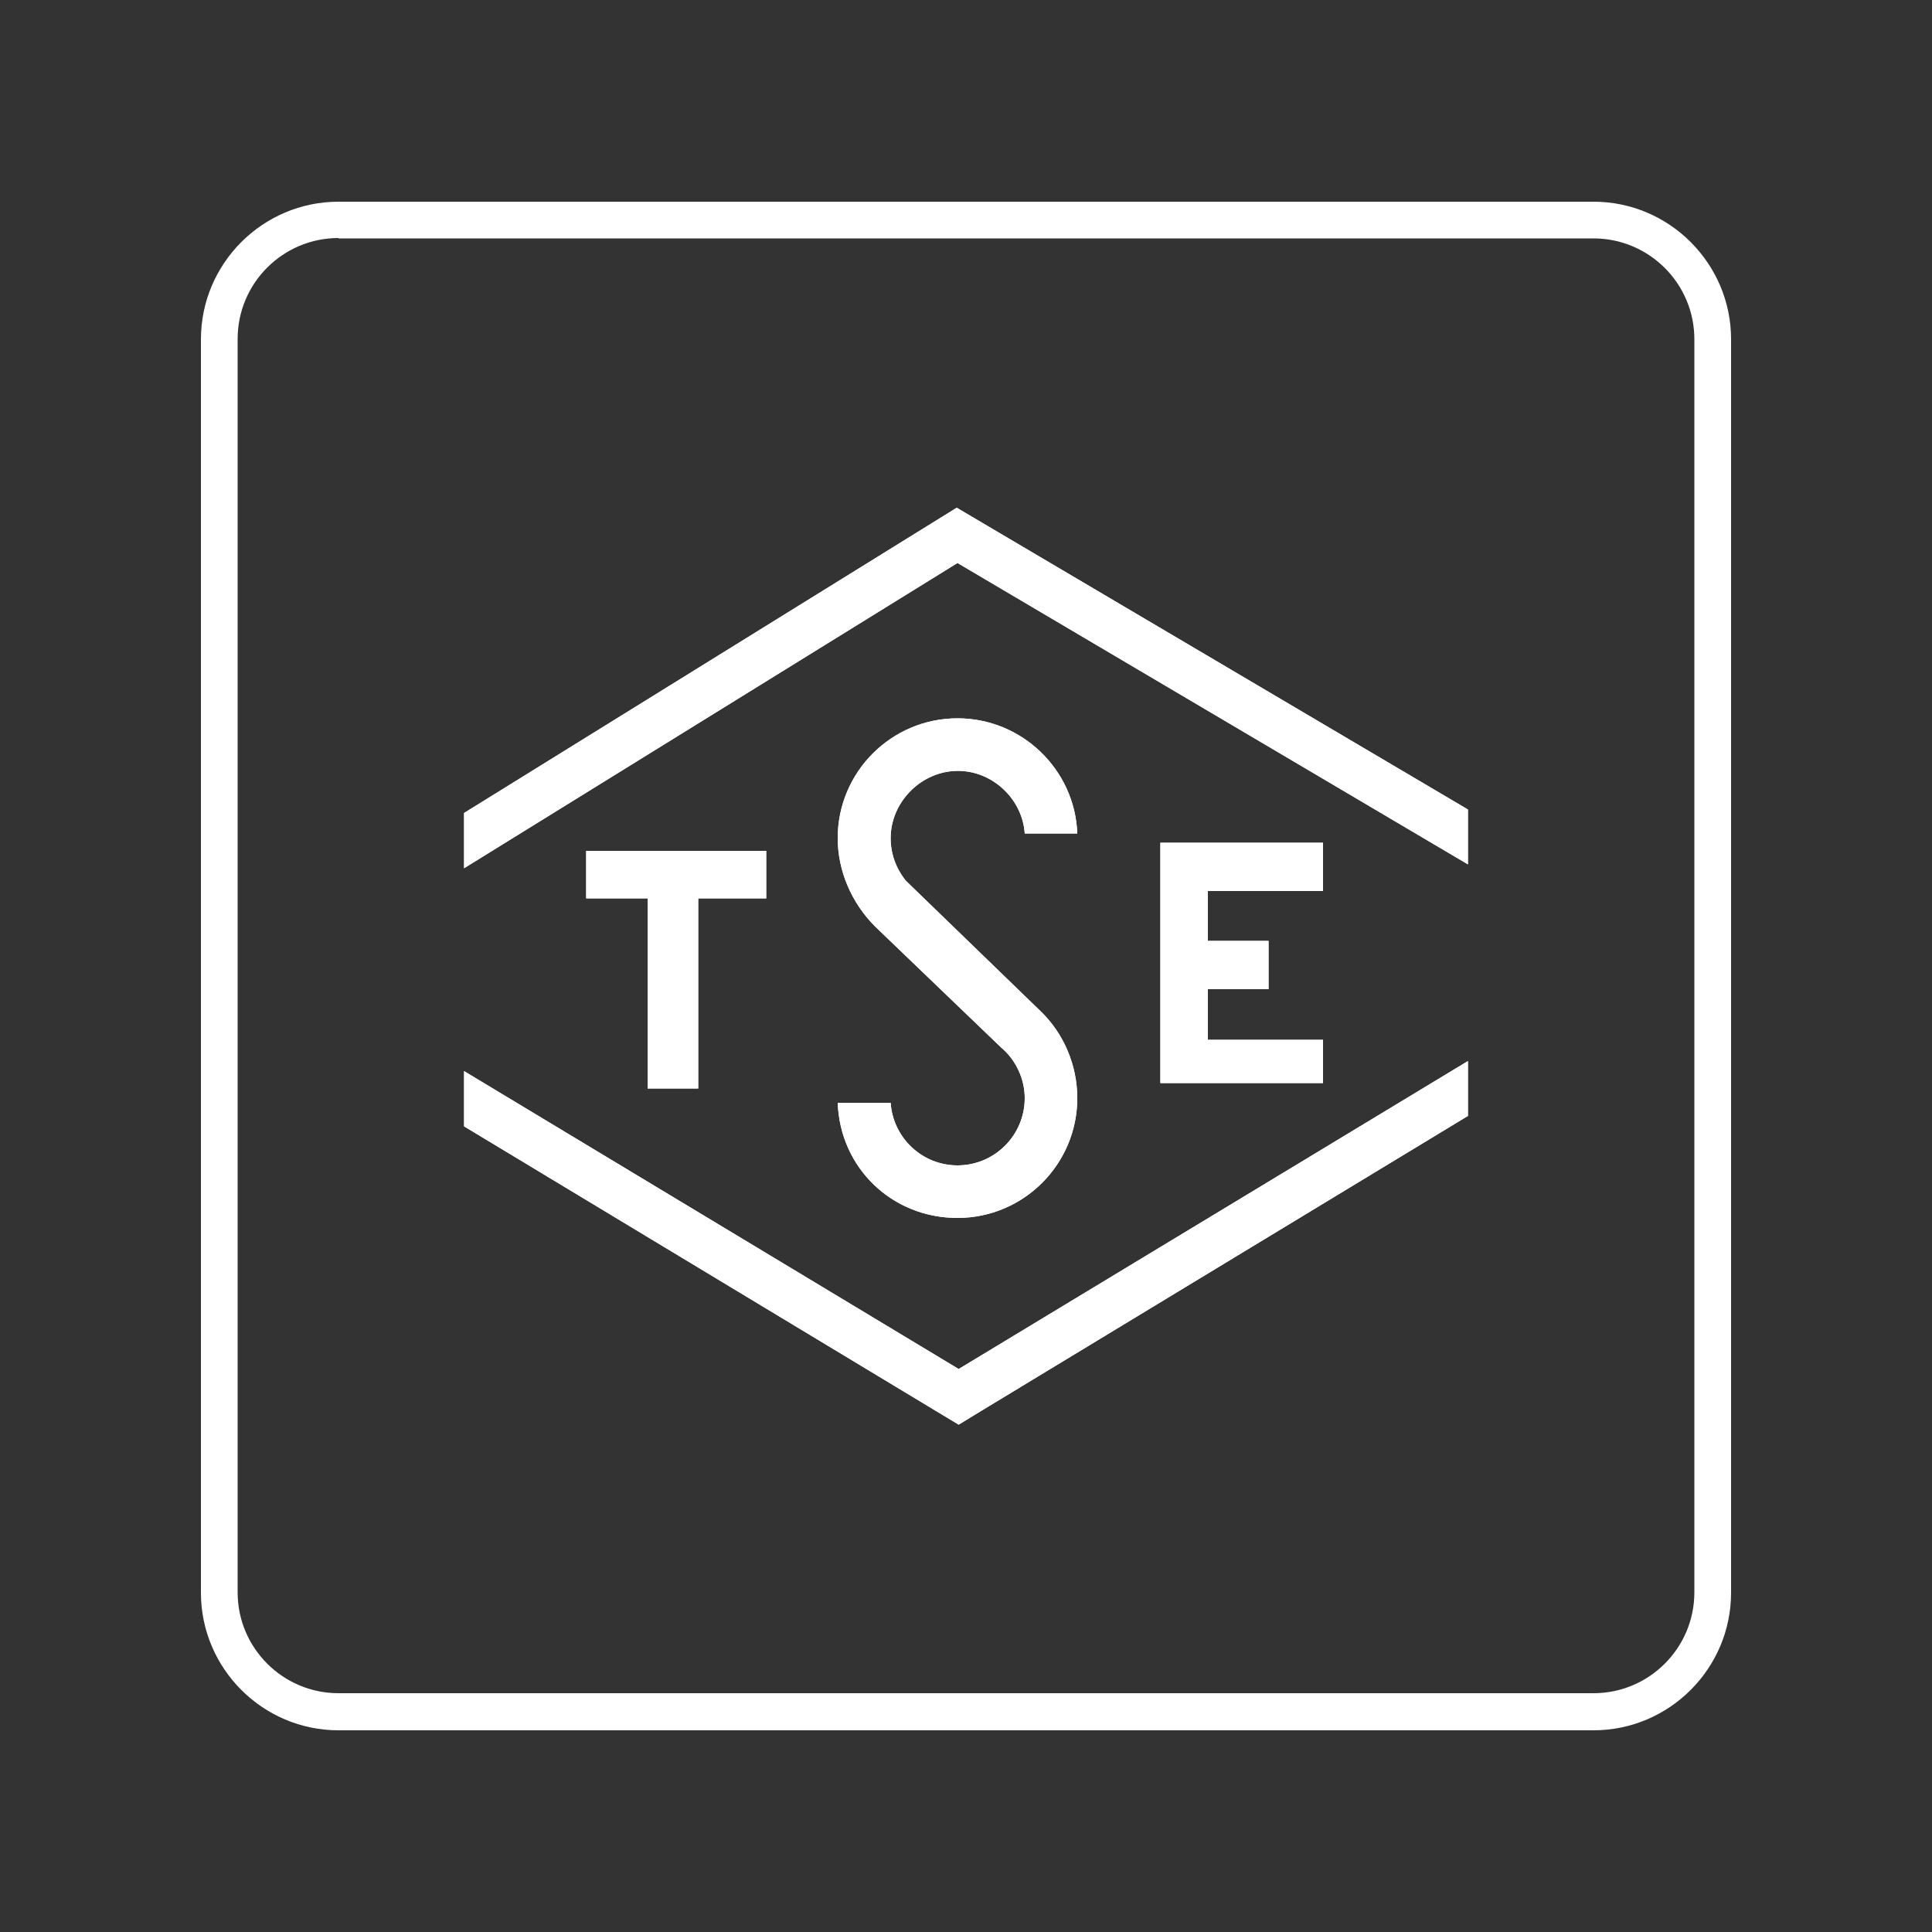 <?xml version="1.0" encoding="utf-8"?>
<!-- Generator: Adobe Illustrator 24.0.1, SVG Export Plug-In . SVG Version: 6.00 Build 0)  -->
<svg version="1.1" id="Layer_1" xmlns="http://www.w3.org/2000/svg" xmlns:xlink="http://www.w3.org/1999/xlink" x="0px" y="0px"
	 viewBox="0 0 500 500" style="enable-background:new 0 0 500 500;" xml:space="preserve">
<rect x="0" y="0" width="500" height="500" fill="#333333" stroke="none"/>
<style type="text/css">
	.st0{fill:#FFFFFF;}
	.st1{fill-rule:evenodd;clip-rule:evenodd;fill:#FFFFFF;}
</style>
<g>
	<g>
		<path class="st0" d="M412.4,447.8H87.6c-19.6,0-35.6-16-35.6-35.6V87.8c0-19.6,16-35.6,35.6-35.6h324.8c19.6,0,35.6,16,35.6,35.6
			v324.4C448,431.8,432,447.8,412.4,447.8z M87.6,61.6c-14.4,0-26.1,11.7-26.1,26.1v324.4c0,14.4,11.7,26.1,26.1,26.1h324.8
			c14.4,0,26.1-11.7,26.1-26.1V87.8c0-14.4-11.7-26.1-26.1-26.1H87.6V61.6z"/>
	</g>
	<g>
		<g>
			<g>
				<g>
					<polygon class="st1" points="198.3,220.2 198.3,232.5 180.7,232.5 180.7,281.7 167.6,281.7 167.6,232.5 151.7,232.5 
						151.7,220.2 					"/>
				</g>
			</g>
		</g>
		<g>
			<g>
				<g>
					<path class="st1" d="M278.8,284.2c0,17.1-13.9,31-31,31c-17,0-30.4-13-31-29.8h13.7c0.6,9,8.1,16.2,17.3,16.2
						c9.6,0,17.4-7.8,17.4-17.4c0-5-2.3-9.9-6.1-13.1l-32.6-31.3c-6.2-6.2-9.7-14.5-9.7-22.9c0-17.1,13.9-31,31-31
						c16.7,0,30.4,13.3,31,29.8h-13.6c-0.6-8.9-8.3-16.2-17.3-16.2c-9.4,0-17.4,8-17.4,17.4c0,4,1.3,7.7,3.9,11l0.1,0.1l34.7,33.6
						C275.3,267.4,278.8,275.7,278.8,284.2z"/>
				</g>
			</g>
		</g>
		<g>
			<g>
				<g>
					<polygon class="st1" points="312.6,230.6 312.6,243.5 328.3,243.5 328.3,256 312.6,256 312.6,269.1 342.4,269.1 342.4,280.3 
						300.3,280.3 300.3,218.1 342.4,218.1 342.4,230.6 					"/>
				</g>
			</g>
		</g>
		<g>
			<g>
				<g>
					<path class="st1" d="M247.6,131.4l-127.5,79v14.3l127.7-79l132.1,78v-14.2L247.6,131.4z M248.1,354.3l-128-77.1v14.3l128,77.2
						l5.9-3.6l125.9-76.3v-14.2L248.1,354.3z"/>
				</g>
			</g>
		</g>
		<g>
			<g>
				<g>
					<path class="st1" d="M247.6,131.4l-127.5,79v14.3l127.7-79l132.1,78v-14.2L247.6,131.4z M248.1,354.3l-128-77.1v14.3l128,77.2
						l5.9-3.6l125.9-76.3v-14.2L248.1,354.3z"/>
				</g>
			</g>
		</g>
		<g>
			<g>
				<g>
					<polygon class="st1" points="198.3,220.2 198.3,232.5 180.7,232.5 180.7,281.7 167.6,281.7 167.6,232.5 151.7,232.5 
						151.7,220.2 					"/>
				</g>
			</g>
		</g>
		<g>
			<g>
				<g>
					<polygon class="st1" points="312.6,230.6 312.6,243.5 328.3,243.5 328.3,256 312.6,256 312.6,269.1 342.4,269.1 342.4,280.3 
						300.3,280.3 300.3,218.1 342.4,218.1 342.4,230.6 					"/>
				</g>
			</g>
		</g>
		<g>
			<g>
				<g>
					<path class="st1" d="M278.8,284.2c0,17.1-13.9,31-31,31c-17,0-30.4-13-31-29.8h13.7c0.6,9,8.1,16.2,17.3,16.2
						c9.6,0,17.4-7.8,17.4-17.4c0-5-2.3-9.9-6.1-13.1l-32.6-31.3c-6.2-6.2-9.7-14.5-9.7-22.9c0-17.1,13.9-31,31-31
						c16.7,0,30.4,13.3,31,29.8h-13.6c-0.6-8.9-8.3-16.2-17.3-16.2c-9.4,0-17.4,8-17.4,17.4c0,4,1.3,7.7,3.9,11l0.1,0.1l34.7,33.6
						C275.3,267.4,278.8,275.7,278.8,284.2z"/>
				</g>
			</g>
		</g>
	</g>
</g>
</svg>
